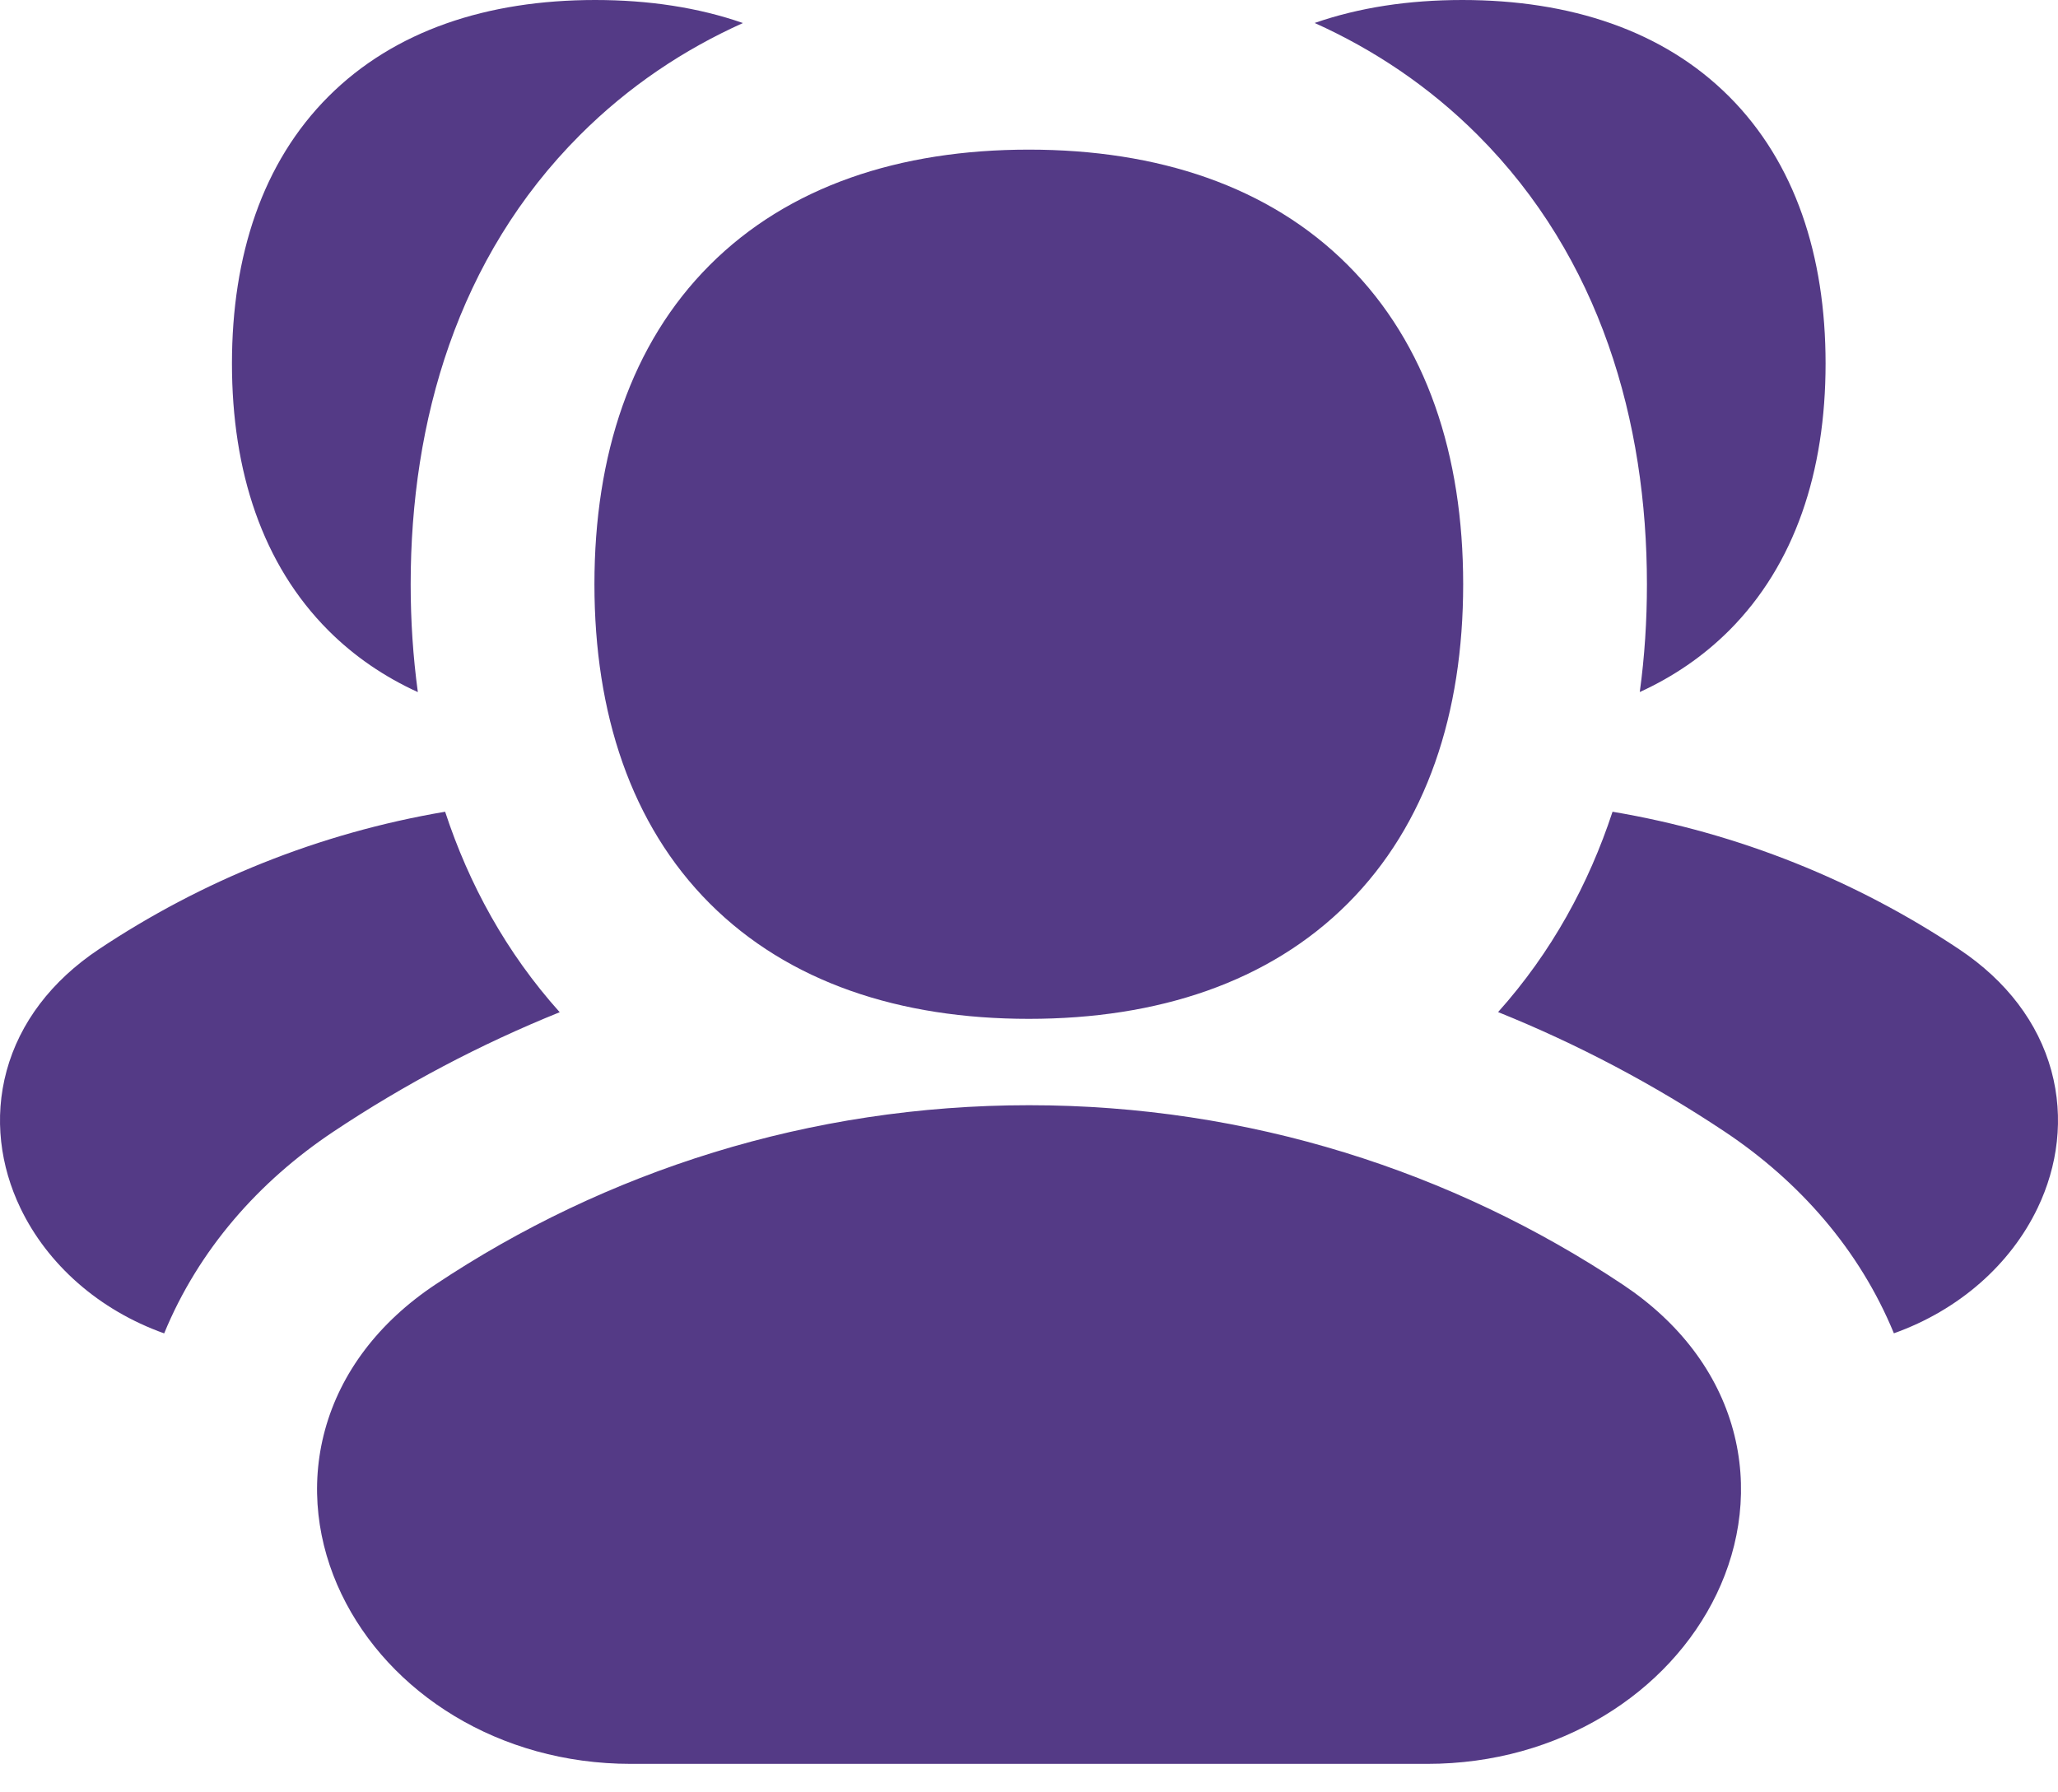 <?xml version="1.0" encoding="UTF-8"?>
<svg xmlns="http://www.w3.org/2000/svg" width="31" height="27" viewBox="0 0 31 27" fill="none">
  <path fill-rule="evenodd" clip-rule="evenodd" d="M8.966 0C9.77 0 10.519 0.113 11.191 0.347C10.301 0.747 9.469 1.3 8.735 2.035C6.887 3.884 6.186 6.35 6.186 8.802C6.186 9.345 6.221 9.888 6.294 10.426C5.79 10.196 5.337 9.888 4.947 9.498C3.954 8.504 3.494 7.102 3.494 5.476C3.494 3.85 3.954 2.448 4.947 1.454C5.941 0.46 7.341 0 8.966 0ZM1.49 14.299C3.034 13.27 4.802 12.55 6.705 12.228C7.064 13.32 7.624 14.348 8.431 15.248C7.229 15.733 6.088 16.337 5.023 17.047C3.899 17.796 2.991 18.826 2.473 20.086C1.491 19.736 0.715 19.048 0.307 18.197C0.006 17.57 -0.095 16.845 0.1 16.129C0.297 15.408 0.774 14.776 1.49 14.299ZM30.693 18.197C30.285 19.048 29.51 19.735 28.528 20.085C28.01 18.825 27.103 17.796 25.979 17.047C24.912 16.336 23.77 15.731 22.566 15.246C23.372 14.346 23.931 13.318 24.29 12.228C26.194 12.549 27.965 13.269 29.51 14.299C30.226 14.776 30.703 15.408 30.9 16.129C31.095 16.845 30.994 17.57 30.693 18.197ZM26.046 9.498C25.656 9.887 25.204 10.195 24.7 10.425C24.774 9.888 24.808 9.345 24.808 8.802C24.808 6.35 24.107 3.884 22.26 2.035C21.525 1.3 20.693 0.747 19.803 0.346C20.475 0.112 21.223 0 22.027 0C23.652 0 25.053 0.46 26.046 1.454C27.039 2.448 27.499 3.85 27.499 5.476C27.499 7.102 27.039 8.504 26.046 9.498ZM20.302 3.993C19.114 2.804 17.44 2.254 15.497 2.254C13.553 2.254 11.879 2.804 10.691 3.993C9.504 5.181 8.954 6.857 8.954 8.801C8.954 10.745 9.504 12.421 10.691 13.61C11.879 14.798 13.553 15.348 15.497 15.348C17.44 15.348 19.114 14.798 20.302 13.61C21.49 12.421 22.04 10.745 22.04 8.801C22.04 6.857 21.49 5.181 20.302 3.993ZM24.444 19.351C21.883 17.644 18.806 16.649 15.501 16.649C12.195 16.649 9.118 17.644 6.557 19.351C5.701 19.921 5.132 20.678 4.896 21.539C4.662 22.395 4.783 23.262 5.143 24.012C5.857 25.5 7.511 26.571 9.502 26.571H21.499C23.49 26.571 25.144 25.5 25.858 24.012C26.218 23.262 26.339 22.395 26.105 21.539C25.869 20.678 25.3 19.921 24.444 19.351Z" fill="#543A86"></path>
</svg>

